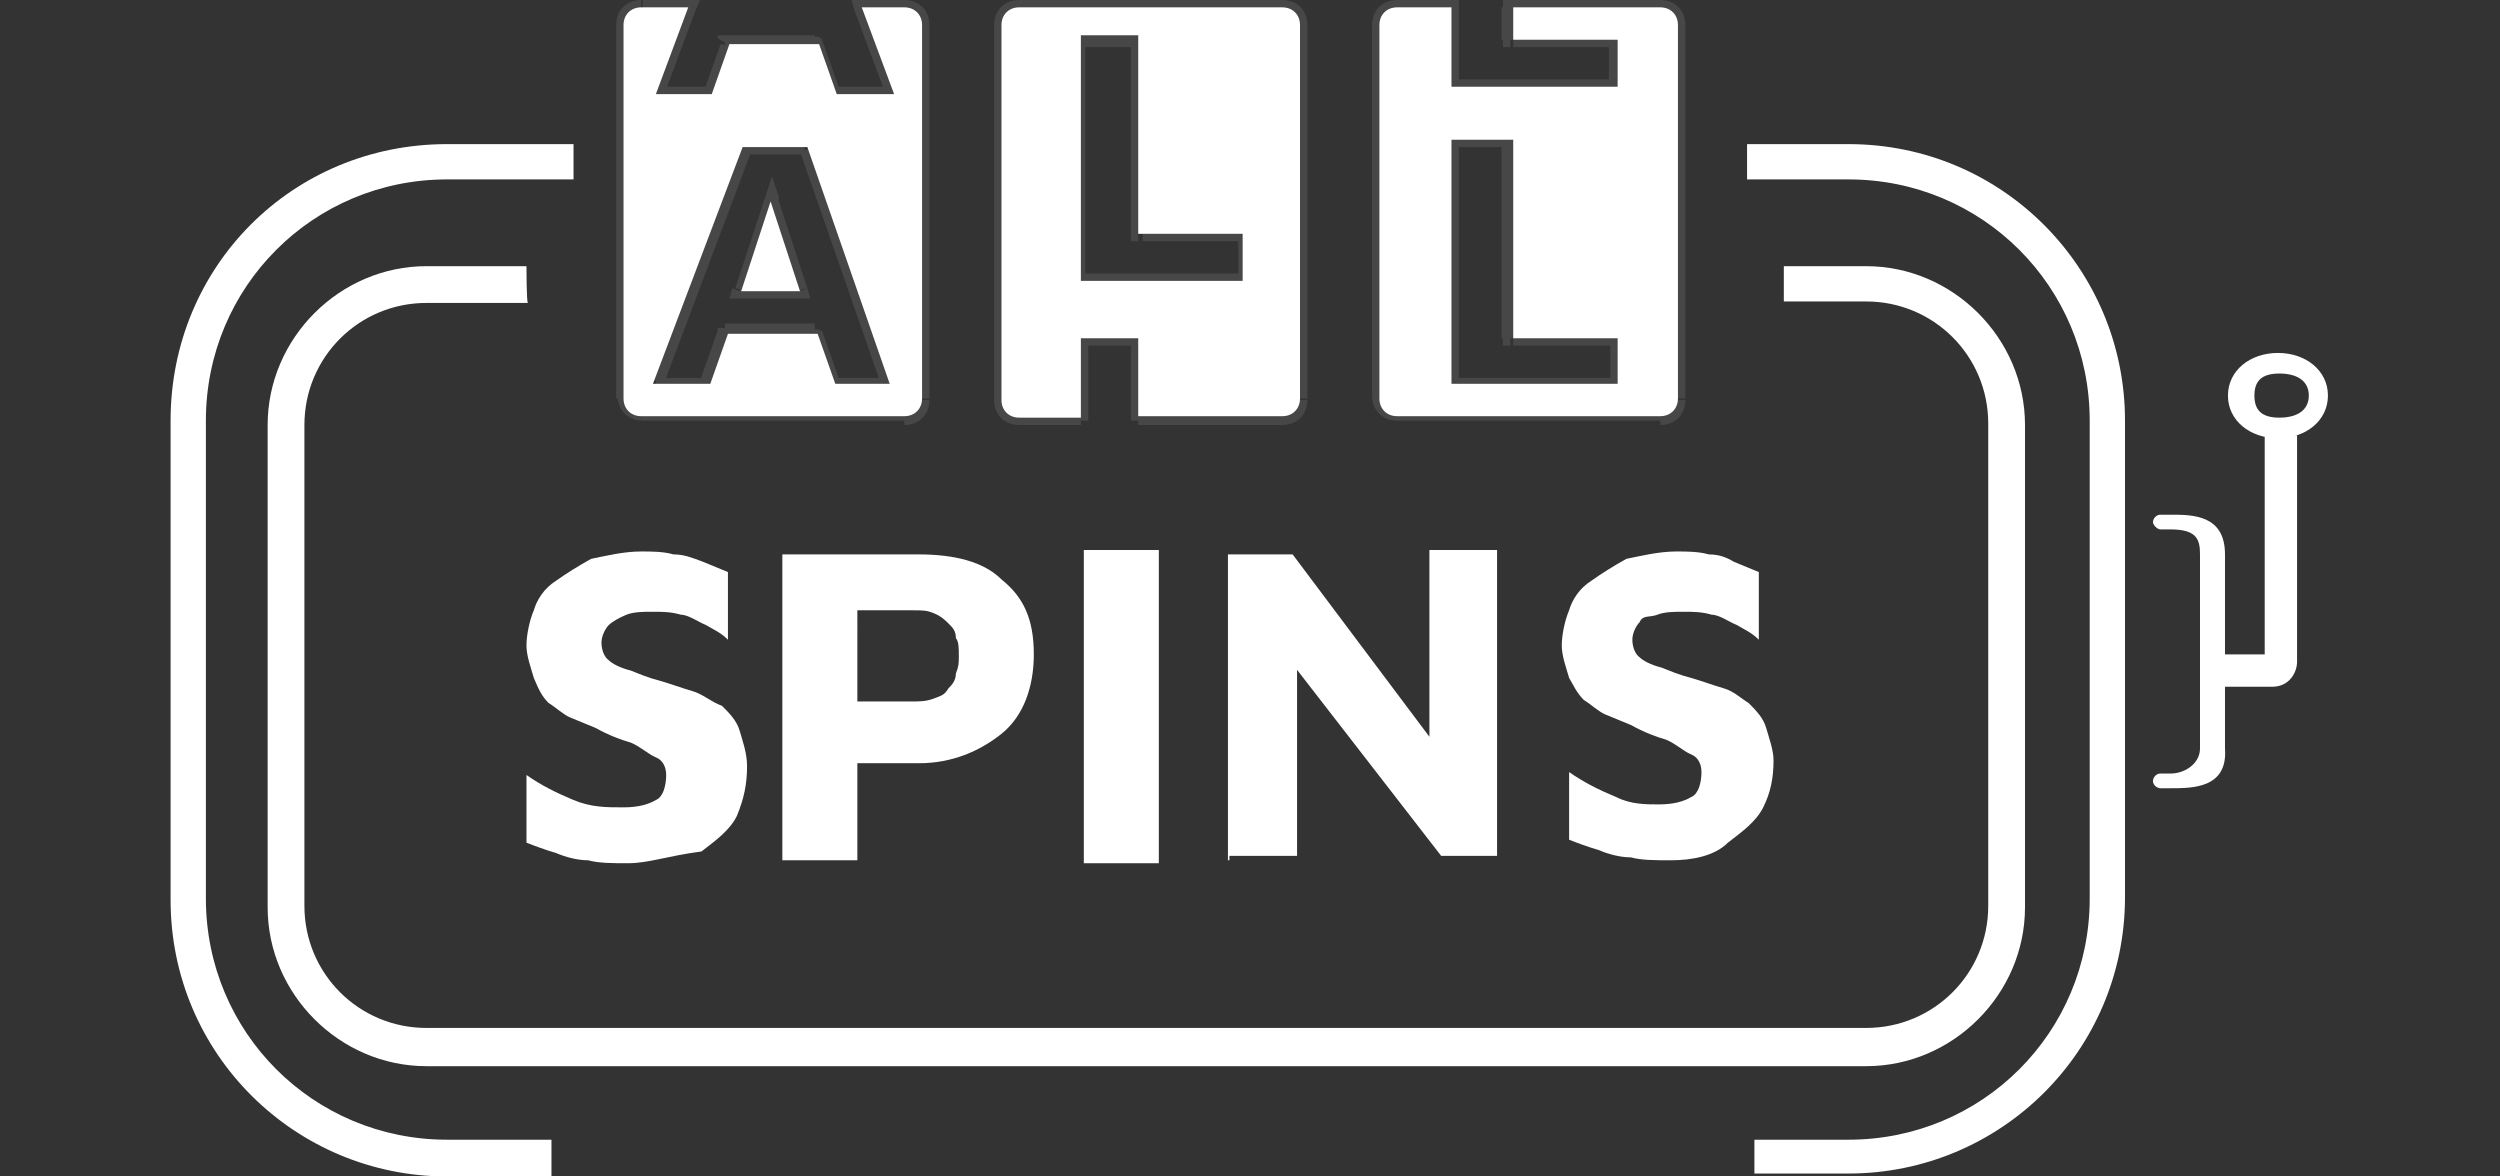 <?xml version="1.0" encoding="iso-8859-1"?>
<!-- Generator: Adobe Illustrator 27.0.0, SVG Export Plug-In . SVG Version: 6.00 Build 0)  -->
<!DOCTYPE svg PUBLIC "-//W3C//DTD SVG 1.1//EN" "http://www.w3.org/Graphics/SVG/1.1/DTD/svg11.dtd">
<svg version="1.1" id="Layer_1" xmlns:x="http://ns.adobe.com/Extensibility/1.0/" xmlns:i="http://ns.adobe.com/AdobeIllustrator/10.0/" xmlns:graph="http://ns.adobe.com/Graphs/1.0/"
	 xmlns="http://www.w3.org/2000/svg" xmlns:xlink="http://www.w3.org/1999/xlink" x="0px" y="0px" width="170px" height="80px"
	 viewBox="0 0 170 80" style="enable-background:new 0 0 170 80;" xml:space="preserve">
<rect x="0" y="0" width="170" height="80" fill="#333333" stroke="none"/>
<style type="text/css">
	.st0{fill:#FFFFFF;}
	.st1{fill-rule:evenodd;clip-rule:evenodd;fill:#FFFFFF;}
	.st2{fill:#FFFFFF;fill-opacity:0.1;}
</style>
<g>
	<g>
		<path class="st0" d="M113.6,58.5c-1,0-2,0-2.7-0.2c-0.7,0-1.5-0.2-2.2-0.5c-0.7-0.2-1.5-0.5-2-0.7v-4.6c1,0.7,2,1.2,3.2,1.7
			c1,0.5,2,0.5,2.9,0.5c1,0,1.7-0.2,2.2-0.5c0.5-0.2,0.7-1,0.7-1.7c0-0.5-0.2-1-0.7-1.2c-0.5-0.2-1-0.7-1.7-1
			c-0.7-0.2-1.5-0.5-2.4-1c-0.5-0.2-1.2-0.5-1.7-0.7c-0.5-0.2-1-0.7-1.5-1c-0.5-0.5-0.7-1-1-1.5c-0.2-0.7-0.5-1.5-0.5-2.2
			s0.2-1.7,0.5-2.4c0.2-0.7,0.7-1.5,1.5-2c0.7-0.5,1.5-1,2.4-1.5c1-0.2,2.2-0.5,3.4-0.5c0.7,0,1.5,0,2.2,0.2c0.7,0,1.2,0.2,1.7,0.5
			c0.5,0.2,1.2,0.5,1.7,0.7v4.6c-0.5-0.5-1-0.7-1.5-1c-0.5-0.2-1.2-0.7-1.7-0.7c-0.7-0.2-1.2-0.2-2-0.2c-0.5,0-1.2,0-1.7,0.2
			c-0.5,0.2-1,0-1.2,0.5c-0.2,0.2-0.5,0.7-0.5,1.2c0,0.5,0.2,1,0.5,1.2c0.2,0.2,0.7,0.5,1.5,0.7c0.5,0.2,1.2,0.5,2,0.7
			c0.7,0.2,1.5,0.5,2.2,0.7c0.7,0.2,1.2,0.7,1.7,1c0.5,0.5,1,1,1.2,1.7c0.2,0.7,0.5,1.5,0.5,2.2c0,1.2-0.2,2.2-0.7,3.2
			c-0.5,1-1.5,1.7-2.4,2.4C116.6,58.2,115.1,58.5,113.6,58.5z"/>
		<path class="st0" d="M83.5,58.5V37.7h4.4l10.8,14.4L97.2,55V37.4h4.6v20.8H98L87,44l1.2-2.2v16.4h-4.6V58.5z"/>
		<path class="st0" d="M73.7,58.7V37.4h5.1v21.3H73.7z"/>
		<path class="st0" d="M58.3,51.6v6.9h-5.1V37.7h9.3c2.4,0,4.4,0.5,5.6,1.7c1.5,1.2,2.2,2.7,2.2,5.1c0,2.2-0.7,4.2-2.2,5.4
			c-1.5,1.2-3.4,2-5.6,2h-4.2V51.6z M58.3,47.7H62c0.5,0,1,0,1.5-0.2s0.7-0.2,1-0.7c0.2-0.2,0.5-0.5,0.5-1c0.2-0.5,0.2-0.7,0.2-1.2
			c0-0.5,0-1-0.2-1.2c0-0.5-0.2-0.7-0.5-1c-0.2-0.2-0.5-0.5-1-0.7c-0.5-0.2-0.7-0.2-1.5-0.2h-3.7V47.7z"/>
		<path class="st0" d="M42.7,58.7c-1,0-2,0-2.7-0.2c-0.7,0-1.5-0.2-2.2-0.5c-0.7-0.2-1.5-0.5-2-0.7v-4.6c1,0.7,2,1.2,3.2,1.7
			c1.2,0.5,2.2,0.5,3.4,0.5c1,0,1.7-0.2,2.2-0.5c0.5-0.2,0.7-1,0.7-1.7c0-0.5-0.2-1-0.7-1.2c-0.5-0.2-1-0.7-1.7-1
			c-0.7-0.2-1.5-0.5-2.4-1c-0.5-0.2-1.2-0.5-1.7-0.7c-0.5-0.2-1-0.7-1.5-1c-0.5-0.5-0.7-1-1-1.7c-0.2-0.7-0.5-1.5-0.5-2.2
			s0.2-1.7,0.5-2.4c0.2-0.7,0.7-1.5,1.5-2c0.7-0.5,1.5-1,2.4-1.5c1-0.2,2.2-0.5,3.4-0.5c0.7,0,1.5,0,2.2,0.2c0.7,0,1.2,0.2,2,0.5
			c0.5,0.2,1.2,0.5,1.7,0.7v4.6c-0.5-0.5-1-0.7-1.5-1c-0.5-0.2-1.2-0.7-1.7-0.7c-0.7-0.2-1.2-0.2-2-0.2c-0.5,0-1.2,0-1.7,0.2
			c-0.5,0.2-1,0.5-1.2,0.7c-0.2,0.2-0.5,0.7-0.5,1.2c0,0.5,0.2,1,0.5,1.2c0.2,0.2,0.7,0.5,1.5,0.7c0.5,0.2,1.2,0.5,2,0.7
			c0.7,0.2,1.5,0.5,2.2,0.7c0.7,0.2,1.2,0.7,2,1c0.5,0.5,1,1,1.2,1.7c0.2,0.7,0.5,1.5,0.5,2.4c0,1.2-0.2,2.2-0.7,3.4
			c-0.5,1-1.5,1.7-2.4,2.4C45.4,58.2,44.1,58.7,42.7,58.7z"/>
	</g>
	<g>
		<path class="st1" d="M156.2,29.6V45c0,0.7-0.5,1.7-1.7,1.7h-3.4v-2.2h2.9V29.6H156.2z"/>
	</g>
	<g>
		<path class="st1" d="M155,25.4c-1.2,0-1.7,0.5-1.7,1.5s0.5,1.5,1.7,1.5c1.2,0,2-0.5,2-1.5S156.2,25.4,155,25.4z M151.5,26.9
			c0-1.7,1.5-2.9,3.4-2.9s3.4,1.2,3.4,2.9s-1.5,2.9-3.4,2.9C153,29.8,151.5,28.6,151.5,26.9z"/>
	</g>
	<g>
		<path class="st1" d="M35.8,18.1H29c-5.9,0-10.8,4.9-10.8,10.8v32.8c0,5.9,4.9,10.8,10.8,10.8h97.9c5.9,0,10.8-4.9,10.8-10.8V28.9
			c0-5.9-4.9-10.8-10.8-10.8h-5.6v2.4h5.6c4.6,0,8.3,3.7,8.3,8.3v32.8c0,4.6-3.7,8.3-8.3,8.3H29c-4.6,0-8.3-3.7-8.3-8.3V28.9
			c0-4.6,3.7-8.3,8.3-8.3h6.9C35.8,20.6,35.8,18.1,35.8,18.1z"/>
	</g>
	<g>
		<path class="st1" d="M30.4,9.8H39v2.4h-8.6c-9.1,0-16.4,7.3-16.4,16.4v32.5c0,9.1,7.3,16.4,16.4,16.4h7.1V80h-7.1
			c-10.3,0-18.8-8.3-18.8-18.8V28.6C11.6,18.1,19.9,9.8,30.4,9.8z M119.3,79.8h6.4c10.3,0,18.8-8.3,18.8-18.8V28.6
			c0-10.3-8.3-18.8-18.8-18.8h-6.9v2.4h6.9c9.1,0,16.4,7.3,16.4,16.4v32.5c0,9.1-7.3,16.4-16.4,16.4h-6.4V79.8z"/>
	</g>
	<g>
		<path class="st1" d="M146.4,35.5c0-0.2,0.2-0.5,0.5-0.5h0.7c1.5,0,3.7,0,3.7,2.7v13.2c0.2,2.7-2.2,2.7-3.7,2.7h-0.7
			c-0.2,0-0.5-0.2-0.5-0.5c0-0.2,0.2-0.5,0.5-0.5h0.7c1,0,2-0.7,2-1.7V37.7c0-1-0.2-1.7-2-1.7h-0.7C146.7,36,146.4,35.7,146.4,35.5z
			"/>
	</g>
	<g>
		<path class="st1" d="M44.6,6.4l2.2-5.9h-3.2c-0.7,0-1.2,0.5-1.2,1.2v25.4c0,0.7,0.5,1.2,1.2,1.2h17.9c0.7,0,1.2-0.5,1.2-1.2V1.7
			c0-0.7-0.5-1.2-1.2-1.2h-2.9l2.2,5.9h-3.9l-1.2-3.4h-6.1l-1.2,3.4H44.6z M50.5,10l-6.1,16.1h3.9l1.2-3.4h6.1l1.2,3.4h3.7L54.9,10
			H50.5z M54.4,19.8l-2-6.1l-2,6.1H54.4z"/>
		<path class="st2" d="M46.8,0.5l0.5,0.2L47.6,0h-0.7V0.5z M44.6,6.4l-0.5-0.2l-0.2,0.7h0.7V6.4z M58.6,0.5V0h-0.7l0.2,0.7L58.6,0.5
			z M60.5,6.4v0.5h0.7L61,6.1L60.5,6.4z M56.6,6.4l-0.5,0.2l0.2,0.2h0.5V6.4H56.6z M55.4,2.9l0.5-0.2l-0.2-0.2h-0.5v0.5H55.4z
			 M49.3,2.9V2.4h-0.5v0.2L49.3,2.9z M48.3,6.4v0.5h0.5V6.6L48.3,6.4z M44.6,26.2l-0.5-0.2l-0.2,0.7h0.7V26.2z M50.5,10V9.5H50
			l-0.2,0.2L50.5,10z M48.3,26.2v0.5h0.5v-0.2L48.3,26.2z M49.3,22.8v-0.5h-0.5v0.2L49.3,22.8z M55.4,22.8l0.5-0.2l-0.2-0.2h-0.5
			v0.5H55.4z M56.6,26.2l-0.5,0.2l0.2,0.2h0.5v-0.5H56.6z M60.5,26.2v0.5h0.7L61,25.9L60.5,26.2z M54.9,10l0.5-0.2l-0.2-0.2h-0.5V10
			H54.9z M54.4,19.8v0.5h0.7l-0.2-0.7L54.4,19.8z M52.5,13.7l0.5-0.2L52.5,12L52,13.5L52.5,13.7z M50.3,19.8l-0.5-0.2l-0.2,0.7h0.7
			V19.8z M46.3,0.2l-2.2,5.9l1,0.5l2.2-5.9L46.3,0.2z M43.7,1h3.2V0h-3.2V1z M42.9,1.7c0-0.2,0.2-0.7,0.7-0.7V0
			c-1,0-1.7,0.7-1.7,1.7H42.9z M42.9,27.2V1.7h-1v25.4H42.9z M43.7,27.6c-0.2,0-0.7-0.2-0.7-0.7h-1c0,1,0.7,1.7,1.7,1.7V27.6z
			 M61.5,27.6H43.7v1h17.9V27.6z M62.2,27.2c0,0.2-0.2,0.7-0.7,0.7v1c1,0,1.7-0.7,1.7-1.7C63.2,27.2,62.2,27.2,62.2,27.2z M62.2,1.7
			v25.4h1V1.7H62.2z M61.5,1c0.2,0,0.7,0.2,0.7,0.7h1c0-1-0.7-1.7-1.7-1.7C61.5,0,61.5,1,61.5,1z M58.6,1h2.9V0h-2.9V1z M61,6.1
			l-2.2-5.9l-0.7,0.5l2.2,5.9L61,6.1z M56.6,6.9h3.9v-1h-3.9V6.9z M54.9,2.9l1.2,3.4l1-0.2l-1.2-3.4L54.9,2.9z M49.3,3.4h6.1v-1
			h-6.1V3.4z M48.8,6.6L50,3.2l-1-0.2l-1.2,3.4L48.8,6.6z M44.6,6.9h3.7v-1h-3.7V6.9z M45.1,26.2L51.2,10l-1-0.5l-6.1,16.1
			L45.1,26.2z M48.3,25.7h-3.7v1h3.7V25.7z M48.8,22.5l-1.2,3.4l1,0.2l1.2-3.4L48.8,22.5z M55.4,22h-6.1v1h6.1V22z M57.1,25.9
			l-1.2-3.4l-1,0.2l1.2,3.4L57.1,25.9z M60.5,25.7h-3.9v1h3.9V25.7z M54.4,10.3L60,26.4l1-0.2L55.4,10L54.4,10.3z M50.5,10.5h4.2v-1
			h-4.2C50.5,9.5,50.5,10.5,50.5,10.5z M54.9,19.6l-2-6.1l-1,0.2l2,6.1L54.9,19.6z M52,13.5l-2,6.1l1,0.2l2-6.1L52,13.5z M50.3,20.3
			h4.2v-1h-4.2V20.3z"/>
	</g>
	<g>
		<path class="st1" d="M68.1,1.7c0-0.7,0.5-1.2,1.2-1.2h17.9c0.7,0,1.2,0.5,1.2,1.2v25.4c0,0.7-0.5,1.2-1.2,1.2h-9.8V23h-3.9v5.4
			h-4.2c-0.7,0-1.2-0.5-1.2-1.2V1.7z M73.5,19.1V2.4h3.9v13.5h7.1v3.2H73.5z"/>
		<path class="st2" d="M77.4,28.1h-0.5v0.5h0.5V28.1z M77.4,23h0.5v-0.5h-0.5V23z M73.5,23v-0.5h-0.7V23H73.5z M73.5,28.1v0.5H74
			v-0.5H73.5z M73.5,2.7V2.2h-0.7v0.5H73.5z M73.5,19.1h-0.7v0.5h0.5v-0.5H73.5z M77.4,2.7h0.5V2.2h-0.5V2.7z M77.4,15.9h-0.5v0.5
			h0.5V15.9z M84.8,15.9h0.5v-0.5h-0.5V15.9z M84.8,19.1v0.5h0.5v-0.5H84.8z M69.3,0c-1,0-1.7,0.7-1.7,1.7h1c0-0.2,0.2-0.7,0.7-0.7
			C69.3,1,69.3,0,69.3,0z M87.2,0H69.3v1h17.9C87.2,1,87.2,0,87.2,0z M88.9,1.7c0-1-0.7-1.7-1.7-1.7v1c0.2,0,0.7,0.2,0.7,0.7H88.9z
			 M88.9,27.2V1.7h-1v25.4H88.9z M87.2,28.9c1,0,1.7-0.7,1.7-1.7h-1c0,0.2-0.2,0.7-0.7,0.7C87.2,27.9,87.2,28.9,87.2,28.9z
			 M77.4,28.9h9.8v-1.2h-9.8V28.9z M76.9,23v5.4h1V23H76.9z M73.5,23.5h3.9v-1h-3.9V23.5z M74,28.1v-5.4h-1.2v5.4H74z M69.3,28.9
			h4.2v-1.2h-4.2V28.9z M67.6,27.2c0,1,0.7,1.7,1.7,1.7v-1.2c-0.2,0-0.7-0.2-0.7-0.7h-1V27.2z M67.6,1.7v25.4h1V1.7H67.6z M72.8,2.7
			v16.6h1V2.7H72.8z M77.4,2h-3.9v1.2h3.9V2z M77.9,15.9V2.4h-1v13.5H77.9z M84.8,15.4h-7.1v1h7.1V15.4z M85.2,19.1v-3.2h-1v3.2
			H85.2z M73.5,19.6h11.3v-1H73.5V19.6z"/>
	</g>
	<g>
		<path class="st1" d="M98.7,5.9V0.5H95c-0.7,0-1.2,0.5-1.2,1.2v25.4c0,0.7,0.5,1.2,1.2,1.2h17.9c0.7,0,1.2-0.5,1.2-1.2V1.7
			c0-0.7-0.5-1.2-1.2-1.2h-10v2.2h7.1v3.2C110,5.9,98.7,5.9,98.7,5.9z M98.7,9.5v16.6H110V23h-7.1V9.5C102.9,9.5,98.7,9.5,98.7,9.5z
			"/>
		<path class="st2" d="M98.7,0.5h0.5V0h-0.5V0.5z M98.7,5.9h-0.5v0.5h0.5V5.9z M102.9,0.5V0h-0.7v0.5H102.9z M102.9,2.7h-0.7v0.5
			h0.5V2.7H102.9z M110,2.7h0.5V2.2H110V2.7z M110,5.9v0.5h0.5V5.9H110z M98.7,26.2h-0.5v0.5h0.5V26.2z M98.7,9.5V9.1h-0.5v0.5H98.7
			z M110,26.2v0.5h0.5v-0.5H110z M110,23h0.5v-0.5H110V23z M102.9,23h-0.7v0.5h0.5V23H102.9z M102.9,9.5h0.5V9.1h-0.5V9.5z
			 M98.2,0.5v5.4h1V0.5C99.2,0.5,98.2,0.5,98.2,0.5z M95,1h3.7V0H95V1z M94.3,1.7C94.3,1.5,94.5,1,95,1V0c-1,0-1.7,0.7-1.7,1.7H94.3
			z M94.3,27.2V1.7h-1v25.4H94.3z M95,27.6c-0.2,0-0.7-0.2-0.7-0.7h-1c0,1,0.7,1.7,1.7,1.7V27.6z M112.9,27.6H95v1h17.9V27.6z
			 M113.6,27.2c0,0.2-0.2,0.7-0.7,0.7v1c1,0,1.7-0.7,1.7-1.7C114.6,27.2,113.6,27.2,113.6,27.2z M113.6,1.7v25.4h1V1.7H113.6z
			 M112.9,1c0.2,0,0.7,0.2,0.7,0.7h1c0-1-0.7-1.7-1.7-1.7V1z M102.9,1h10V0h-10V1z M103.3,2.7V0.5h-1.2v2.2H103.3z M110,2.2h-7.1v1
			h7.1V2.2z M110.4,5.9V2.7h-1v3.2H110.4z M98.7,6.4H110v-1H98.7V6.4z M99.2,26.2V9.5h-1v16.6C98.2,26.2,99.2,26.2,99.2,26.2z
			 M110,25.7H98.7v1H110V25.7z M109.5,23v3.2h1V23H109.5z M102.9,23.5h7.1v-1h-7.1V23.5z M102.1,9.5V23h1V9.5H102.1z M98.7,10h3.9
			v-1h-3.9V10z"/>
	</g>
</g>
</svg>

